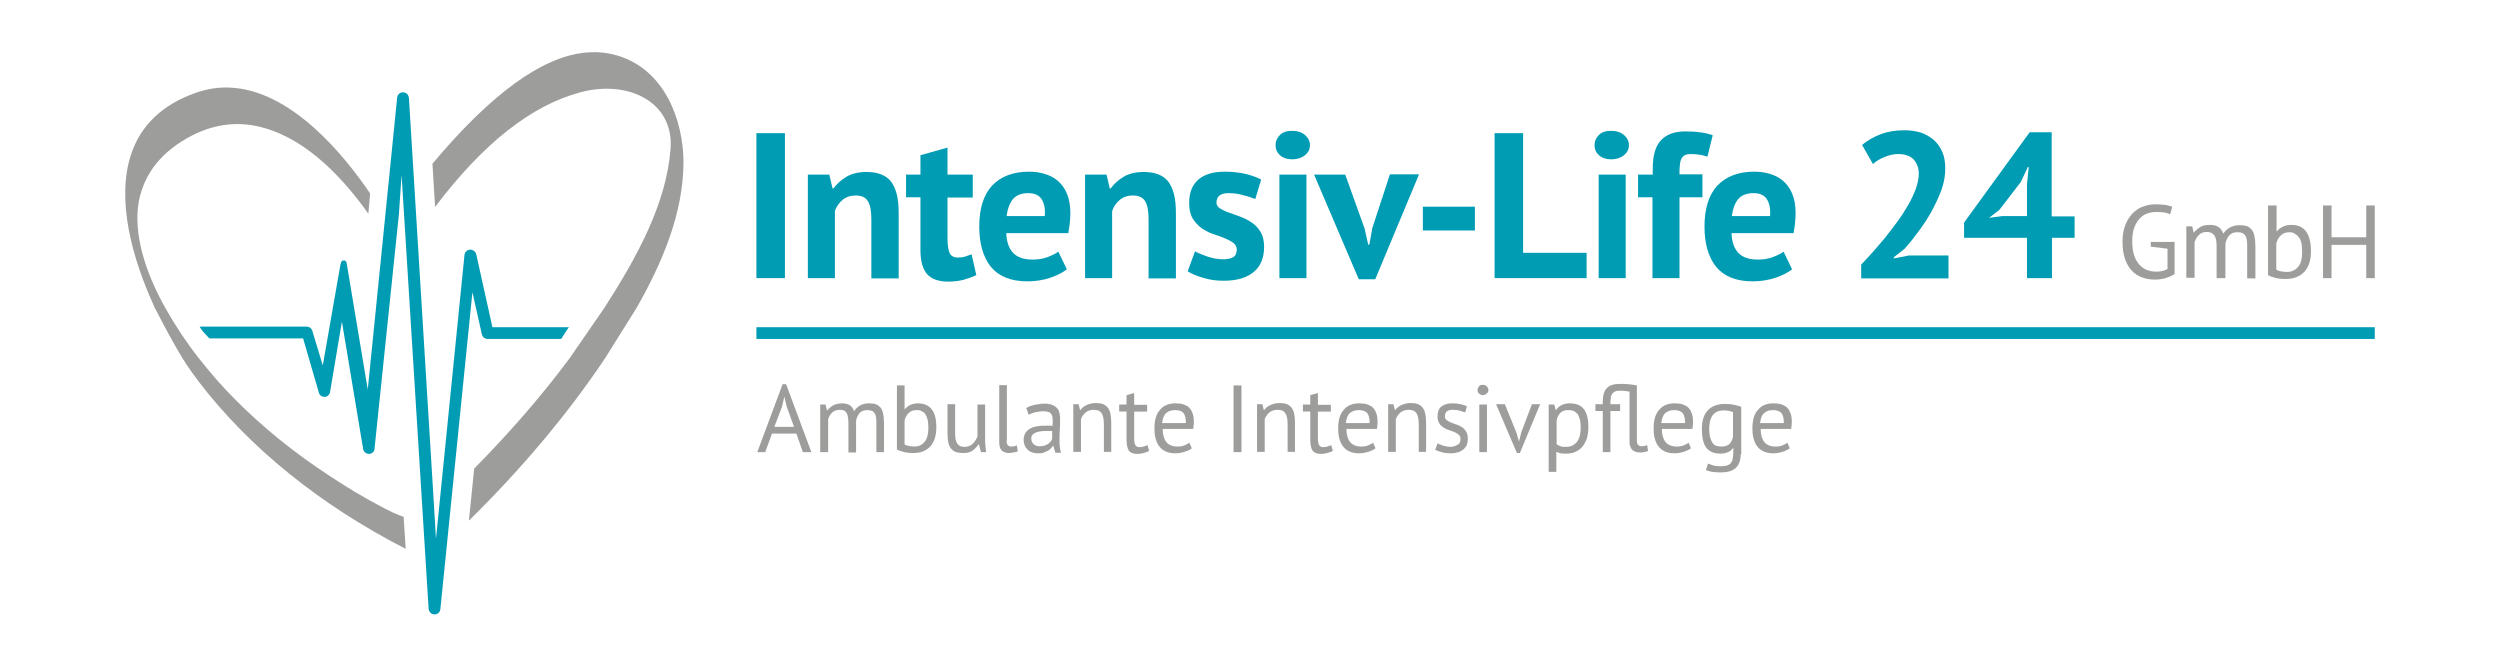 <?xml version="1.0" encoding="utf-8"?>
<!-- Generator: Adobe Illustrator 27.1.1, SVG Export Plug-In . SVG Version: 6.00 Build 0)  -->
<svg version="1.1" id="Ebene_1" xmlns="http://www.w3.org/2000/svg" xmlns:xlink="http://www.w3.org/1999/xlink" x="0px" y="0px"
	 viewBox="0 0 850.4 226.8" style="enable-background:new 0 0 850.4 226.8;" xml:space="preserve">
<style type="text/css">
	.st0{fill:#009CB4;}
	.st1{fill:#9D9D9C;}
</style>
<g>
	<g>
		<path class="st0" d="M257.3,45.3h9.7v49.3h-9.7V45.3z"/>
		<path class="st0" d="M296.4,94.6v-20c0-2.9-0.4-4.9-1.2-6.2c-0.8-1.3-2.2-1.9-4.2-1.9c-1.7,0-3.2,0.5-4.4,1.5
			c-1.2,1-2.1,2.3-2.6,3.8v22.8h-9.2V59.4h7.3l1.1,4.7h0.3c1.1-1.5,2.5-2.8,4.3-3.9c1.8-1.1,4.1-1.7,6.9-1.7c1.7,0,3.3,0.2,4.7,0.7
			c1.4,0.5,2.5,1.2,3.5,2.3c0.9,1.1,1.6,2.6,2.1,4.4c0.5,1.9,0.7,4.1,0.7,6.9v21.9H296.4z"/>
		<path class="st0" d="M308.2,59.4h4.9v-6.6l9.2-2.6v9.2h8.6v7.8h-8.6v13.5c0,2.4,0.2,4.2,0.7,5.3c0.5,1.1,1.4,1.6,2.8,1.6
			c0.9,0,1.8-0.1,2.4-0.3c0.7-0.2,1.4-0.5,2.3-0.8l1.6,7.1c-1.3,0.6-2.7,1.1-4.4,1.6c-1.7,0.4-3.4,0.6-5.1,0.6
			c-3.2,0-5.6-0.8-7.2-2.5c-1.5-1.7-2.3-4.4-2.3-8.2V67.1h-4.9V59.4z"/>
		<path class="st0" d="M362.9,91.6c-1.4,1.1-3.3,2.1-5.7,2.9c-2.4,0.8-5,1.2-7.7,1.2c-5.7,0-9.8-1.7-12.5-5
			c-2.6-3.3-3.9-7.9-3.9-13.6c0-6.2,1.5-10.9,4.4-14c3-3.1,7.1-4.7,12.5-4.7c1.8,0,3.5,0.2,5.2,0.7c1.7,0.5,3.2,1.2,4.5,2.3
			c1.3,1.1,2.4,2.5,3.2,4.4c0.8,1.8,1.2,4.1,1.2,6.8c0,1-0.1,2-0.2,3.2c-0.1,1.1-0.3,2.3-0.5,3.5h-21.1c0.1,3,0.9,5.2,2.3,6.7
			c1.4,1.5,3.6,2.3,6.7,2.3c1.9,0,3.6-0.3,5.2-0.9c1.5-0.6,2.7-1.2,3.5-1.8L362.9,91.6z M349.8,65.7c-2.4,0-4.1,0.7-5.3,2.1
			c-1.1,1.4-1.8,3.3-2.1,5.7h13c0.2-2.5-0.2-4.5-1.2-5.9C353.4,66.4,351.9,65.7,349.8,65.7z"/>
		<path class="st0" d="M390.7,94.6v-20c0-2.9-0.4-4.9-1.2-6.2c-0.8-1.3-2.2-1.9-4.2-1.9c-1.7,0-3.2,0.5-4.4,1.5
			c-1.2,1-2.1,2.3-2.6,3.8v22.8h-9.2V59.4h7.3l1.1,4.7h0.3c1.1-1.5,2.5-2.8,4.3-3.9c1.8-1.1,4.1-1.7,6.9-1.7c1.7,0,3.3,0.2,4.7,0.7
			c1.4,0.5,2.5,1.2,3.5,2.3c0.9,1.1,1.6,2.6,2.1,4.4c0.5,1.9,0.7,4.1,0.7,6.9v21.9H390.7z"/>
		<path class="st0" d="M420.7,84.9c0-0.9-0.4-1.7-1.2-2.3c-0.8-0.6-1.8-1.1-3-1.6c-1.2-0.5-2.5-1-3.9-1.4c-1.4-0.5-2.7-1.2-3.9-2
			c-1.2-0.9-2.2-2-3-3.3c-0.8-1.3-1.2-3.1-1.2-5.2c0-3.5,1-6.1,3.1-8c2.1-1.8,5.1-2.7,9-2.7c2.7,0,5.1,0.3,7.3,0.8
			c2.2,0.6,3.9,1.2,5.1,1.9l-2,6.6c-1.1-0.4-2.4-0.9-4.1-1.3c-1.6-0.5-3.3-0.7-5-0.7c-2.7,0-4.1,1.1-4.1,3.2c0,0.8,0.4,1.5,1.2,2
			c0.8,0.5,1.8,1,3,1.4c1.2,0.4,2.5,0.9,3.9,1.4c1.4,0.5,2.7,1.2,3.9,2c1.2,0.8,2.2,1.9,3,3.2c0.8,1.3,1.2,3,1.2,5.1
			c0,3.6-1.1,6.4-3.4,8.4c-2.3,2-5.7,3.1-10.3,3.1c-2.5,0-4.8-0.3-7-1c-2.2-0.6-4-1.4-5.3-2.2l2.5-6.8c1.1,0.6,2.5,1.2,4.3,1.8
			c1.8,0.6,3.6,0.9,5.5,0.9c1.4,0,2.5-0.3,3.3-0.8C420.3,87,420.7,86.1,420.7,84.9z"/>
		<path class="st0" d="M433.9,49.4c0-1.4,0.5-2.5,1.5-3.5c1-1,2.4-1.4,4.2-1.4c1.8,0,3.2,0.5,4.3,1.4c1.1,1,1.7,2.1,1.7,3.5
			c0,1.4-0.6,2.5-1.7,3.4c-1.1,0.9-2.6,1.4-4.3,1.4c-1.8,0-3.2-0.5-4.2-1.4S433.9,50.8,433.9,49.4z M435.2,59.4h9.2v35.2h-9.2V59.4z
			"/>
		<path class="st0" d="M464.2,77.8l1.2,5.4h0.4l1-5.6l6-18.3h9.9L467.8,95h-5.6L447,59.4h10.6L464.2,77.8z"/>
		<path class="st0" d="M484,70.3h17.7v8.1H484V70.3z"/>
		<path class="st0" d="M539.6,94.6h-31.2V45.3h9.7V86h21.6V94.6z"/>
		<path class="st0" d="M542.4,49.4c0-1.4,0.5-2.5,1.5-3.5c1-1,2.4-1.4,4.2-1.4c1.8,0,3.2,0.5,4.3,1.4c1.1,1,1.7,2.1,1.7,3.5
			c0,1.4-0.6,2.5-1.7,3.4c-1.1,0.9-2.6,1.4-4.3,1.4c-1.8,0-3.2-0.5-4.2-1.4C542.9,51.9,542.4,50.8,542.4,49.4z M543.8,59.4h9.2v35.2
			h-9.2V59.4z"/>
		<path class="st0" d="M557.3,59.4h4.9v-2c0-4.5,0.9-7.7,2.8-9.7c1.9-2,4.6-3,8.2-3c3.8,0,6.9,0.4,9.4,1.3l-1.8,7.3
			c-1.1-0.4-2-0.6-2.9-0.7c-0.8-0.1-1.7-0.2-2.6-0.2c-0.9,0-1.7,0.1-2.2,0.4c-0.5,0.3-0.9,0.7-1.2,1.3c-0.3,0.6-0.4,1.3-0.5,2.2
			c-0.1,0.9-0.1,1.9-0.1,3h7.8v7.8h-7.8v27.5h-9.2V67.1h-4.9V59.4z"/>
		<path class="st0" d="M609.6,91.6c-1.4,1.1-3.3,2.1-5.7,2.9c-2.4,0.8-5,1.2-7.7,1.2c-5.7,0-9.8-1.7-12.5-5
			c-2.6-3.3-3.9-7.9-3.9-13.6c0-6.2,1.5-10.9,4.4-14c3-3.1,7.1-4.7,12.5-4.7c1.8,0,3.5,0.2,5.2,0.7c1.7,0.5,3.2,1.2,4.5,2.3
			c1.3,1.1,2.4,2.5,3.2,4.4c0.8,1.8,1.2,4.1,1.2,6.8c0,1-0.1,2-0.2,3.2c-0.1,1.1-0.3,2.3-0.5,3.5H589c0.1,3,0.9,5.2,2.3,6.7
			c1.4,1.5,3.6,2.3,6.7,2.3c1.9,0,3.6-0.3,5.2-0.9c1.5-0.6,2.7-1.2,3.5-1.8L609.6,91.6z M596.5,65.7c-2.4,0-4.1,0.7-5.3,2.1
			c-1.1,1.4-1.8,3.3-2.1,5.7h13c0.2-2.5-0.2-4.5-1.2-5.9C600.1,66.4,598.6,65.7,596.5,65.7z"/>
		<path class="st0" d="M661.7,57.3c0,2.4-0.4,4.8-1.3,7.3c-0.9,2.4-2,4.8-3.3,7.2c-1.3,2.4-2.8,4.6-4.4,6.8s-3.2,4.2-4.8,6l-3.7,2.9
			v0.4l5.1-1h13.5v7.8h-29.7v-4.7c1.1-1.2,2.4-2.5,3.8-4.1c1.4-1.6,2.8-3.2,4.3-5c1.4-1.8,2.8-3.6,4.2-5.5c1.4-1.9,2.6-3.8,3.7-5.7
			c1.1-1.9,1.9-3.7,2.6-5.5c0.6-1.8,1-3.5,1-5.1c0-1.9-0.6-3.5-1.7-4.8c-1.1-1.2-2.9-1.9-5.3-1.9c-1.5,0-3,0.3-4.6,1
			c-1.6,0.6-2.9,1.4-4,2.4l-3.7-6.5c1.8-1.5,3.9-2.7,6.2-3.6c2.3-0.9,5.1-1.4,8.2-1.4c2,0,3.9,0.3,5.6,0.8c1.7,0.6,3.1,1.4,4.4,2.5
			c1.2,1.1,2.2,2.4,2.9,4.1C661.4,53.3,661.7,55.2,661.7,57.3z"/>
		<path class="st0" d="M705.8,80.9H698v13.7h-8.5V80.9h-21.4v-5.2l22.3-30.7h7.5v28.6h7.8V80.9z M689.5,62.7l0.6-5.9h-0.3l-2.4,5.1
			l-7.3,9.5l-3.5,2.7l4.5-0.6h8.4V62.7z"/>
		<path class="st1" d="M731.4,82.3h8.3v10.9c-0.4,0.3-0.8,0.5-1.4,0.8c-0.5,0.2-1.1,0.4-1.7,0.6c-0.6,0.2-1.2,0.3-1.9,0.4
			c-0.6,0.1-1.3,0.1-1.9,0.1c-1.6,0-3-0.3-4.3-0.8c-1.3-0.5-2.5-1.3-3.4-2.3c-1-1-1.7-2.4-2.3-4c-0.5-1.6-0.8-3.5-0.8-5.7
			c0-2.3,0.3-4.2,1-5.9c0.7-1.6,1.5-2.9,2.6-4c1.1-1,2.2-1.8,3.6-2.2c1.3-0.5,2.6-0.7,3.9-0.7c1.4,0,2.6,0.1,3.5,0.2
			c0.9,0.2,1.7,0.4,2.3,0.6l-0.7,2.6c-1.1-0.6-2.7-0.8-4.8-0.8c-1,0-2,0.2-2.9,0.5c-1,0.3-1.9,0.9-2.6,1.7c-0.8,0.8-1.4,1.8-1.9,3.1
			s-0.7,2.9-0.7,4.8c0,1.7,0.2,3.2,0.6,4.5c0.4,1.3,1,2.3,1.7,3.2c0.7,0.8,1.6,1.5,2.6,1.9c1,0.4,2.1,0.6,3.3,0.6
			c1.5,0,2.8-0.3,3.8-0.9v-6.9l-5.7-0.7V82.3z"/>
		<path class="st1" d="M754,94.6v-10c0-0.9,0-1.8-0.1-2.5c-0.1-0.7-0.2-1.3-0.5-1.7c-0.2-0.5-0.6-0.8-1-1.1c-0.4-0.2-1-0.4-1.7-0.4
			c-1.1,0-2,0.3-2.7,1c-0.7,0.7-1.2,1.5-1.5,2.5v12.1h-2.8V77h2l0.5,2.1h0.1c0.6-0.8,1.4-1.4,2.2-1.9c0.8-0.5,1.9-0.7,3.3-0.7
			c1.1,0,2,0.2,2.8,0.7c0.7,0.4,1.3,1.2,1.7,2.3c0.5-0.9,1.3-1.6,2.2-2.1c1-0.5,2-0.8,3.2-0.8c1,0,1.8,0.1,2.5,0.3
			c0.7,0.2,1.2,0.6,1.7,1.2s0.8,1.3,1,2.3c0.2,1,0.3,2.2,0.3,3.7v10.6h-2.8V84c0-0.8,0-1.6-0.1-2.2c-0.1-0.6-0.2-1.1-0.5-1.6
			c-0.2-0.4-0.6-0.7-1-0.9c-0.4-0.2-1-0.3-1.7-0.3c-1.2,0-2.1,0.3-2.7,1c-0.7,0.7-1.1,1.6-1.4,2.8v11.8H754z"/>
		<path class="st1" d="M771.6,69.9h2.8v8.8h0.1c0.5-0.7,1.2-1.2,2.1-1.6c0.8-0.4,1.7-0.6,2.7-0.6c2.3,0,4,0.7,5.1,2.2
			c1.1,1.5,1.7,3.7,1.7,6.8c0,3.1-0.8,5.4-2.3,7c-1.5,1.6-3.6,2.4-6.3,2.4c-1.3,0-2.5-0.1-3.6-0.4c-1.1-0.3-1.9-0.6-2.4-0.9V69.9z
			 M778.8,79c-1.2,0-2.1,0.3-2.9,1c-0.7,0.7-1.3,1.6-1.6,2.8v8.9c0.4,0.3,1,0.5,1.6,0.6c0.6,0.1,1.3,0.2,2,0.2
			c1.6,0,2.9-0.6,3.8-1.7c1-1.1,1.4-2.9,1.4-5.3c0-0.9-0.1-1.8-0.2-2.6c-0.2-0.8-0.4-1.5-0.8-2c-0.4-0.6-0.8-1-1.4-1.3
			C780.3,79.2,779.6,79,778.8,79z"/>
		<path class="st1" d="M804.9,83.3h-11.8v11.3h-2.9V69.9h2.9v10.8h11.8V69.9h2.9v24.7h-2.9V83.3z"/>
	</g>
	<g>
		<path class="st1" d="M270.9,147.5h-8.3l-2.3,6.3h-2.7l8.6-23.1h1.2l8.6,23.1h-2.9L270.9,147.5z M263.4,145.2h6.7l-2.5-6.9
			l-0.8-3.4h0l-0.8,3.5L263.4,145.2z"/>
		<path class="st1" d="M288.6,153.8v-9.2c0-0.9,0-1.6-0.1-2.3c-0.1-0.6-0.2-1.2-0.4-1.6c-0.2-0.4-0.5-0.8-0.9-1
			c-0.4-0.2-0.9-0.3-1.6-0.3c-1,0-1.8,0.3-2.5,0.9c-0.7,0.6-1.1,1.4-1.4,2.3v11.2H279v-16.2h1.8l0.5,2h0.1c0.6-0.7,1.3-1.3,2-1.7
			s1.8-0.7,3-0.7c1,0,1.9,0.2,2.6,0.6c0.7,0.4,1.2,1.1,1.5,2.1c0.5-0.8,1.2-1.5,2.1-2c0.9-0.5,1.9-0.7,3-0.7c0.9,0,1.7,0.1,2.3,0.3
			c0.6,0.2,1.1,0.6,1.6,1.1c0.4,0.5,0.7,1.2,0.9,2.1c0.2,0.9,0.3,2,0.3,3.4v9.7h-2.6v-9.8c0-0.8,0-1.5-0.1-2
			c-0.1-0.6-0.2-1.1-0.5-1.4c-0.2-0.4-0.5-0.7-0.9-0.8c-0.4-0.2-0.9-0.3-1.6-0.3c-1.1,0-1.9,0.3-2.5,0.9c-0.6,0.6-1,1.5-1.3,2.6
			v10.9H288.6z"/>
		<path class="st1" d="M305.1,131.1h2.6v8.1h0.1c0.5-0.6,1.1-1.1,1.9-1.5c0.8-0.3,1.6-0.5,2.5-0.5c2.1,0,3.7,0.7,4.7,2
			c1.1,1.3,1.6,3.4,1.6,6.2c0,2.8-0.7,5-2.1,6.5c-1.4,1.5-3.3,2.2-5.8,2.2c-1.2,0-2.3-0.1-3.3-0.4c-1-0.3-1.7-0.5-2.2-0.8V131.1z
			 M311.8,139.5c-1.1,0-2,0.3-2.6,0.9c-0.7,0.6-1.2,1.5-1.5,2.6v8.2c0.4,0.2,0.9,0.4,1.5,0.5c0.6,0.1,1.2,0.2,1.8,0.2
			c1.5,0,2.6-0.5,3.5-1.6c0.9-1,1.3-2.7,1.3-4.9c0-0.8-0.1-1.6-0.2-2.4c-0.2-0.7-0.4-1.4-0.7-1.9c-0.3-0.5-0.7-0.9-1.3-1.2
			C313.2,139.6,312.6,139.5,311.8,139.5z"/>
		<path class="st1" d="M324.9,137.6v9.3c0,0.8,0,1.6,0.1,2.2c0.1,0.6,0.3,1.2,0.5,1.6c0.2,0.4,0.6,0.7,1,1c0.4,0.2,0.9,0.3,1.6,0.3
			c0.6,0,1.1-0.1,1.6-0.3c0.5-0.2,0.9-0.4,1.2-0.8c0.4-0.3,0.7-0.7,0.9-1.1c0.3-0.4,0.5-0.9,0.7-1.3v-10.9h2.6v11.6
			c0,0.8,0,1.6,0.1,2.4c0.1,0.8,0.1,1.6,0.3,2.2h-1.8l-0.7-2.6h-0.2c-0.5,0.8-1.2,1.5-2,2.1s-1.9,0.8-3.2,0.8
			c-0.9,0-1.6-0.1-2.3-0.3c-0.7-0.2-1.2-0.6-1.7-1.1c-0.4-0.5-0.8-1.2-1-2.1s-0.3-2-0.3-3.3v-9.8H324.9z"/>
		<path class="st1" d="M342.4,149.8c0,0.8,0.1,1.3,0.4,1.6c0.3,0.3,0.6,0.5,1.1,0.5c0.3,0,0.6,0,0.9-0.1c0.3,0,0.7-0.1,1.1-0.3
			l0.3,2c-0.3,0.2-0.8,0.3-1.4,0.4c-0.6,0.1-1.2,0.2-1.6,0.2c-1,0-1.8-0.3-2.4-0.8c-0.6-0.6-0.9-1.5-0.9-2.8v-19.5h2.6V149.8z"/>
		<path class="st1" d="M349.1,138.8c0.8-0.5,1.8-0.9,2.9-1.1c1.1-0.2,2.2-0.4,3.4-0.4c1.1,0,2,0.2,2.7,0.5c0.7,0.3,1.2,0.7,1.6,1.2
			c0.4,0.5,0.6,1,0.7,1.6c0.1,0.6,0.2,1.2,0.2,1.8c0,1.3,0,2.6-0.1,3.8c-0.1,1.2-0.1,2.4-0.1,3.5c0,0.8,0,1.6,0.1,2.3
			c0.1,0.7,0.2,1.4,0.4,2h-1.9l-0.7-2.3h-0.2c-0.2,0.3-0.4,0.6-0.7,0.9c-0.3,0.3-0.6,0.6-1.1,0.8c-0.4,0.2-0.9,0.4-1.4,0.6
			c-0.5,0.2-1.2,0.2-1.9,0.2s-1.3-0.1-1.9-0.3c-0.6-0.2-1.1-0.5-1.5-0.9c-0.4-0.4-0.8-0.9-1-1.4c-0.2-0.6-0.4-1.2-0.4-1.9
			c0-1,0.2-1.7,0.6-2.4c0.4-0.6,0.9-1.1,1.6-1.5c0.7-0.4,1.5-0.7,2.5-0.8c1-0.2,2.1-0.2,3.3-0.2c0.3,0,0.6,0,0.9,0
			c0.3,0,0.6,0,0.9,0.1c0.1-0.7,0.1-1.2,0.1-1.8c0-1.2-0.2-2-0.7-2.5c-0.5-0.5-1.3-0.7-2.6-0.7c-0.4,0-0.8,0-1.2,0.1
			c-0.4,0.1-0.9,0.1-1.3,0.2c-0.4,0.1-0.9,0.2-1.3,0.4c-0.4,0.1-0.8,0.3-1.1,0.5L349.1,138.8z M353.7,151.8c0.6,0,1.1-0.1,1.6-0.2
			c0.5-0.2,0.9-0.4,1.2-0.6c0.3-0.2,0.6-0.5,0.9-0.8c0.2-0.3,0.4-0.6,0.5-0.9v-2.7c-0.3,0-0.6,0-0.9,0c-0.3,0-0.6,0-0.9,0
			c-0.7,0-1.3,0-2,0.1c-0.6,0.1-1.2,0.2-1.7,0.4c-0.5,0.2-0.9,0.5-1.2,0.8c-0.3,0.4-0.4,0.8-0.4,1.3c0,0.8,0.3,1.4,0.8,1.9
			C352.2,151.6,352.9,151.8,353.7,151.8z"/>
		<path class="st1" d="M375.5,153.8v-9.3c0-1.7-0.2-3-0.7-3.8c-0.5-0.9-1.4-1.3-2.7-1.3c-1.1,0-2.1,0.3-2.8,0.9
			c-0.7,0.6-1.3,1.4-1.6,2.3v11.1h-2.6v-16.2h1.8l0.5,2h0.1c0.5-0.7,1.2-1.3,2.1-1.7c0.9-0.4,1.9-0.7,3.1-0.7c0.9,0,1.7,0.1,2.3,0.3
			c0.7,0.2,1.2,0.6,1.7,1.1c0.4,0.5,0.8,1.2,1,2.1c0.2,0.9,0.3,2,0.3,3.3v9.8H375.5z"/>
		<path class="st1" d="M380.7,137.6h2.5v-3.2l2.6-0.7v4h4.4v2.3h-4.4v9c0,1.1,0.1,1.9,0.4,2.4c0.3,0.5,0.8,0.7,1.4,0.7
			c0.6,0,1-0.1,1.4-0.2c0.4-0.1,0.8-0.3,1.3-0.5l0.6,2c-0.6,0.3-1.2,0.5-1.9,0.7c-0.7,0.2-1.4,0.3-2.2,0.3c-1.3,0-2.3-0.4-2.8-1.1
			c-0.5-0.7-0.8-2-0.8-3.8v-9.5h-2.5V137.6z"/>
		<path class="st1" d="M405.4,152.5c-0.6,0.5-1.5,0.9-2.5,1.2c-1,0.3-2,0.5-3.1,0.5c-1.2,0-2.3-0.2-3.2-0.6c-0.9-0.4-1.7-1-2.2-1.7
			c-0.6-0.7-1-1.6-1.3-2.7c-0.3-1-0.4-2.2-0.4-3.5c0-2.8,0.6-4.9,1.9-6.3c1.2-1.5,3-2.2,5.3-2.2c0.7,0,1.5,0.1,2.2,0.2
			c0.7,0.2,1.4,0.5,2,0.9c0.6,0.5,1.1,1.1,1.4,1.9c0.4,0.8,0.6,1.9,0.6,3.3c0,0.7-0.1,1.5-0.2,2.4h-10.4c0,1,0.1,1.8,0.3,2.5
			c0.2,0.7,0.5,1.4,0.9,1.9c0.4,0.5,0.9,0.9,1.6,1.2c0.7,0.3,1.5,0.4,2.4,0.4c0.7,0,1.5-0.1,2.2-0.4c0.7-0.3,1.3-0.6,1.7-0.9
			L405.4,152.5z M399.8,139.5c-1.3,0-2.3,0.3-3.1,1c-0.8,0.7-1.2,1.8-1.4,3.4h8.1c0-1.6-0.3-2.8-0.9-3.5
			C401.9,139.8,401,139.5,399.8,139.5z"/>
		<path class="st1" d="M419.6,131.1h2.7v22.7h-2.7V131.1z"/>
		<path class="st1" d="M438,153.8v-9.3c0-1.7-0.2-3-0.7-3.8c-0.5-0.9-1.4-1.3-2.7-1.3c-1.1,0-2.1,0.3-2.8,0.9
			c-0.7,0.6-1.3,1.4-1.6,2.3v11.1h-2.6v-16.2h1.8l0.5,2h0.1c0.5-0.7,1.2-1.3,2.1-1.7c0.9-0.4,1.9-0.7,3.1-0.7c0.9,0,1.7,0.1,2.3,0.3
			c0.7,0.2,1.2,0.6,1.7,1.1c0.4,0.5,0.8,1.2,1,2.1c0.2,0.9,0.3,2,0.3,3.3v9.8H438z"/>
		<path class="st1" d="M443.2,137.6h2.5v-3.2l2.6-0.7v4h4.4v2.3h-4.4v9c0,1.1,0.1,1.9,0.4,2.4c0.3,0.5,0.8,0.7,1.4,0.7
			c0.6,0,1-0.1,1.4-0.2c0.4-0.1,0.8-0.3,1.3-0.5l0.6,2c-0.6,0.3-1.2,0.5-1.9,0.7c-0.7,0.2-1.4,0.3-2.2,0.3c-1.3,0-2.3-0.4-2.8-1.1
			c-0.5-0.7-0.8-2-0.8-3.8v-9.5h-2.5V137.6z"/>
		<path class="st1" d="M467.9,152.5c-0.7,0.5-1.5,0.9-2.5,1.2c-1,0.3-2,0.5-3.1,0.5c-1.2,0-2.3-0.2-3.2-0.6c-0.9-0.4-1.7-1-2.2-1.7
			c-0.6-0.7-1-1.6-1.3-2.7c-0.3-1-0.4-2.2-0.4-3.5c0-2.8,0.6-4.9,1.9-6.3c1.2-1.5,3-2.2,5.3-2.2c0.7,0,1.5,0.1,2.2,0.2
			c0.7,0.2,1.4,0.5,2,0.9c0.6,0.5,1.1,1.1,1.4,1.9c0.4,0.8,0.6,1.9,0.6,3.3c0,0.7-0.1,1.5-0.2,2.4h-10.4c0,1,0.1,1.8,0.3,2.5
			c0.2,0.7,0.5,1.4,0.9,1.9c0.4,0.5,0.9,0.9,1.6,1.2c0.7,0.3,1.5,0.4,2.4,0.4c0.7,0,1.5-0.1,2.2-0.4c0.7-0.3,1.3-0.6,1.7-0.9
			L467.9,152.5z M462.3,139.5c-1.3,0-2.3,0.3-3.1,1c-0.8,0.7-1.2,1.8-1.4,3.4h8.1c0-1.6-0.3-2.8-0.9-3.5
			C464.3,139.8,463.4,139.5,462.3,139.5z"/>
		<path class="st1" d="M482.6,153.8v-9.3c0-1.7-0.2-3-0.7-3.8c-0.5-0.9-1.4-1.3-2.7-1.3c-1.1,0-2.1,0.3-2.8,0.9
			c-0.7,0.6-1.3,1.4-1.6,2.3v11.1h-2.6v-16.2h1.8l0.5,2h0.1c0.5-0.7,1.2-1.3,2.1-1.7c0.9-0.4,1.9-0.7,3.1-0.7c0.9,0,1.7,0.1,2.3,0.3
			c0.7,0.2,1.2,0.6,1.7,1.1c0.4,0.5,0.8,1.2,1,2.1c0.2,0.9,0.3,2,0.3,3.3v9.8H482.6z"/>
		<path class="st1" d="M496.8,149.4c0-0.7-0.2-1.2-0.6-1.5c-0.4-0.4-0.9-0.7-1.4-0.9c-0.6-0.2-1.2-0.5-1.9-0.7
			c-0.7-0.2-1.3-0.5-1.9-0.9c-0.6-0.4-1.1-0.8-1.4-1.4c-0.4-0.6-0.6-1.3-0.6-2.3c0-1.6,0.4-2.7,1.3-3.4c0.9-0.7,2.1-1.1,3.7-1.1
			c1.2,0,2.1,0.1,2.9,0.3c0.8,0.2,1.5,0.4,2.1,0.7l-0.6,2.1c-0.5-0.2-1.1-0.4-1.8-0.6c-0.7-0.2-1.5-0.3-2.3-0.3
			c-1,0-1.7,0.2-2.1,0.5c-0.4,0.3-0.7,0.9-0.7,1.7c0,0.6,0.2,1,0.6,1.3c0.4,0.3,0.9,0.6,1.4,0.8c0.6,0.2,1.2,0.5,1.9,0.7
			c0.7,0.2,1.3,0.6,1.9,0.9c0.6,0.4,1.1,0.9,1.4,1.5c0.4,0.6,0.6,1.4,0.6,2.4c0,0.7-0.1,1.3-0.3,2c-0.2,0.6-0.6,1.1-1.1,1.6
			c-0.5,0.4-1.1,0.8-1.8,1c-0.7,0.2-1.5,0.4-2.5,0.4c-1.2,0-2.3-0.1-3.2-0.4c-0.9-0.2-1.6-0.5-2.2-0.8l0.8-2.2
			c0.5,0.3,1.1,0.5,1.9,0.8c0.8,0.2,1.6,0.4,2.4,0.4c0.9,0,1.7-0.2,2.3-0.6C496.5,151,496.8,150.4,496.8,149.4z"/>
		<path class="st1" d="M502.6,132.7c0-0.5,0.2-0.9,0.5-1.3c0.3-0.4,0.8-0.5,1.3-0.5c0.5,0,1,0.2,1.3,0.5c0.4,0.4,0.6,0.8,0.6,1.3
			s-0.2,0.9-0.6,1.2c-0.4,0.3-0.8,0.5-1.3,0.5c-0.5,0-0.9-0.2-1.3-0.5C502.8,133.6,502.6,133.2,502.6,132.7z M503.2,137.6h2.6v16.2
			h-2.6V137.6z"/>
		<path class="st1" d="M515.8,147.1l0.9,3.1h0l0.8-3.2l3.6-9.5h2.8l-6.9,16.6H516l-7.1-16.6h3L515.8,147.1z"/>
		<path class="st1" d="M526.9,137.6h1.8l0.5,1.9h0.1c0.5-0.8,1.1-1.3,1.9-1.7c0.8-0.4,1.7-0.6,2.7-0.6c2.2,0,3.8,0.6,4.8,1.9
			c1.1,1.3,1.6,3.4,1.6,6.3c0,1.4-0.2,2.6-0.5,3.7c-0.4,1.1-0.9,2-1.5,2.8c-0.6,0.8-1.4,1.3-2.4,1.8c-0.9,0.4-1.9,0.6-3.1,0.6
			c-0.8,0-1.4,0-1.9-0.1c-0.5-0.1-1-0.3-1.5-0.5v6.8h-2.6V137.6z M533.4,139.5c-1.1,0-2,0.3-2.6,0.9c-0.6,0.6-1.1,1.4-1.3,2.6v8.1
			c0.4,0.3,0.8,0.5,1.3,0.7c0.5,0.2,1.2,0.2,2,0.2c1.5,0,2.7-0.6,3.6-1.7c0.9-1.1,1.3-2.8,1.3-4.9c0-0.9-0.1-1.7-0.2-2.4
			c-0.2-0.7-0.4-1.3-0.7-1.9c-0.3-0.5-0.8-0.9-1.3-1.2C534.9,139.6,534.2,139.5,533.4,139.5z"/>
		<path class="st1" d="M554.2,133.2c-0.3-0.1-0.8-0.1-1.4-0.2c-0.6-0.1-1.2-0.1-1.8-0.1c-0.7,0-1.3,0.1-1.7,0.3
			c-0.4,0.2-0.7,0.5-1,0.9c-0.2,0.4-0.4,0.9-0.4,1.5c-0.1,0.6-0.1,1.2-0.1,1.9h3.3v2.3h-3.3v14h-2.6v-14h-2.5v-2.3h2.5v-0.9
			c0-2,0.4-3.5,1.3-4.5c0.9-1,2.3-1.5,4.4-1.5c0.4,0,0.9,0,1.5,0c0.5,0,1.1,0.1,1.6,0.1c0.6,0.1,1.1,0.1,1.6,0.2
			c0.5,0.1,0.9,0.1,1.2,0.2v18.6c0,0.8,0.1,1.3,0.4,1.6c0.3,0.3,0.6,0.5,1.1,0.5c0.3,0,0.6,0,0.9-0.1c0.3,0,0.7-0.1,1.1-0.3l0.3,2
			c-0.2,0.1-0.4,0.2-0.6,0.2c-0.2,0.1-0.5,0.1-0.8,0.2c-0.3,0-0.6,0.1-0.8,0.1c-0.3,0-0.5,0-0.7,0c-1,0-1.8-0.3-2.4-0.8
			c-0.6-0.6-1-1.5-1-2.8V133.2z"/>
		<path class="st1" d="M575.2,152.5c-0.7,0.5-1.5,0.9-2.5,1.2c-1,0.3-2,0.5-3.1,0.5c-1.2,0-2.3-0.2-3.2-0.6c-0.9-0.4-1.7-1-2.2-1.7
			c-0.6-0.7-1-1.6-1.3-2.7c-0.3-1-0.4-2.2-0.4-3.5c0-2.8,0.6-4.9,1.9-6.3c1.2-1.5,3-2.2,5.3-2.2c0.7,0,1.5,0.1,2.2,0.2
			c0.7,0.2,1.4,0.5,2,0.9c0.6,0.5,1.1,1.1,1.4,1.9c0.4,0.8,0.6,1.9,0.6,3.3c0,0.7-0.1,1.5-0.2,2.4h-10.4c0,1,0.1,1.8,0.3,2.5
			c0.2,0.7,0.5,1.4,0.9,1.9c0.4,0.5,0.9,0.9,1.6,1.2c0.7,0.3,1.5,0.4,2.4,0.4c0.7,0,1.5-0.1,2.2-0.4c0.7-0.3,1.3-0.6,1.7-0.9
			L575.2,152.5z M569.6,139.5c-1.3,0-2.3,0.3-3.1,1c-0.8,0.7-1.2,1.8-1.4,3.4h8.1c0-1.6-0.3-2.8-0.9-3.5
			C571.6,139.8,570.7,139.5,569.6,139.5z"/>
		<path class="st1" d="M592.1,154.6c0,2.1-0.6,3.6-1.7,4.6c-1.1,1-2.8,1.5-5,1.5c-1.3,0-2.3-0.1-3.1-0.2c-0.8-0.2-1.5-0.4-2-0.6
			l0.7-2.2c0.5,0.2,1.1,0.4,1.7,0.6c0.6,0.2,1.4,0.3,2.4,0.3c0.9,0,1.7-0.1,2.2-0.2c0.6-0.2,1-0.4,1.4-0.8c0.3-0.4,0.6-0.9,0.7-1.5
			s0.2-1.3,0.2-2.1v-1.6h-0.1c-0.4,0.6-1,1.1-1.7,1.4c-0.7,0.3-1.5,0.5-2.6,0.5c-2.2,0-3.8-0.7-4.8-2c-1-1.4-1.5-3.5-1.5-6.4
			c0-2.8,0.7-4.9,2-6.3c1.3-1.4,3.3-2.2,5.8-2.2c1.2,0,2.3,0.1,3.2,0.3c0.9,0.2,1.7,0.4,2.4,0.7V154.6z M585.6,151.9
			c1.1,0,2-0.3,2.6-0.8c0.6-0.6,1.1-1.4,1.3-2.6v-8.3c-0.9-0.4-2-0.6-3.3-0.6c-1.5,0-2.6,0.5-3.5,1.5c-0.8,1-1.3,2.6-1.3,4.7
			c0,0.9,0.1,1.7,0.2,2.5c0.2,0.8,0.4,1.4,0.7,2c0.3,0.5,0.7,1,1.3,1.3C584.2,151.8,584.9,151.9,585.6,151.9z"/>
		<path class="st1" d="M608.8,152.5c-0.7,0.5-1.5,0.9-2.5,1.2c-1,0.3-2,0.5-3.1,0.5c-1.2,0-2.3-0.2-3.2-0.6c-0.9-0.4-1.7-1-2.2-1.7
			c-0.6-0.7-1-1.6-1.3-2.7c-0.3-1-0.4-2.2-0.4-3.5c0-2.8,0.6-4.9,1.9-6.3c1.2-1.5,3-2.2,5.3-2.2c0.7,0,1.5,0.1,2.2,0.2
			c0.7,0.2,1.4,0.5,2,0.9c0.6,0.5,1.1,1.1,1.4,1.9c0.4,0.8,0.6,1.9,0.6,3.3c0,0.7-0.1,1.5-0.2,2.4h-10.4c0,1,0.1,1.8,0.3,2.5
			c0.2,0.7,0.5,1.4,0.9,1.9c0.4,0.5,0.9,0.9,1.6,1.2c0.7,0.3,1.5,0.4,2.4,0.4c0.7,0,1.5-0.1,2.2-0.4c0.7-0.3,1.3-0.6,1.7-0.9
			L608.8,152.5z M603.2,139.5c-1.3,0-2.3,0.3-3.1,1c-0.8,0.7-1.2,1.8-1.4,3.4h8.1c0-1.6-0.3-2.8-0.9-3.5
			C605.2,139.8,604.3,139.5,603.2,139.5z"/>
	</g>
	<path class="st0" d="M192.1,113.4c0.5-0.7,0.9-1.4,1.4-2.1h-26L162,86.5c-0.2-0.9-1.1-1.6-2.1-1.6c-1,0.1-1.8,0.8-1.9,1.8
		l-9.7,96.6l-0.7-11.8l-8.5-138.2c-0.1-1-0.9-1.9-2-1.9c-1.1,0-1.9,0.8-2,1.8l-10,99.3l-7.1-42.5c-0.1-1-0.4-1.4-1-1.4
		c-0.6,0-0.9,0.1-1.2,1.4l-6,34.3l-3.6-11.9c-0.3-0.8-1-1.3-1.9-1.3H67.9c0.8,1.5,2,2.6,3.3,4h31.9l5.4,18.6
		c0.3,0.9,1.2,1.4,2.1,1.3c0.9-0.1,1.6-0.9,1.7-1.8l4-23.8l7.2,43.2c0.1,1,1,1.8,2,1.8c1,0,1.9-0.8,1.9-1.8l8.3-79.8l0.9-13.3
		l9.2,147.6c0.1,1,0.9,1.9,2,1.9c0,0,0,0,0,0c1.1,0,1.9-0.8,2-1.8l10.9-107.8l3.2,14.3c0.2,0.9,1,1.6,2,1.6h25
		C191.3,114.7,191.7,114,192.1,113.4z"/>
	<g>
		<path class="st1" d="M209.7,18.8c-13.8-3.9-29.5,3-48.2,21.2c-5,4.9-9.8,10.2-14.4,15.7l0.9,14.7c16.4-21.7,32.7-34.5,49.4-39
			c8.9-2.4,17.7-1.2,23.6,3.1c5.1,3.7,7.6,9.4,7.1,16.1c-1.4,18.7-11.5,37-22.5,54.1l-11.8,17.1c-9.4,12.7-20.3,25.2-32.5,37.6
			l-1.8,17.7c18.2-17.9,33.7-36.4,46.3-55.2l10.7-17.1c8.8-15.4,16-32.4,16-49.8C232.4,41.3,226.4,23.6,209.7,18.8z"/>
		<path class="st1" d="M129.6,172.3c-5.9-3.1-11.7-6.6-17.3-10.3c-12.3-8-23.2-16.9-32.5-26.3c-4.1-4.1-8.2-8.8-12.2-13.9
			c-4.1-5.2-7.9-10.9-11.4-17.1c-6.8-12.2-10.9-25.1-9-36.1C49,59,55.1,51.3,65.5,46c7.9-4,16.2-4.9,24.6-2.4
			c15,4.3,27.2,17.8,35.2,29.1l0.6-6.9c-8.9-13.1-26.8-35.1-47.7-36c-3.8-0.2-7.7,0.4-11.7,1.8c-11.3,4-18.7,11.1-21.9,20.9
			c-5.1,15.3,0.2,35.2,8.1,52.3c3.2,6.2,6.3,12,9.4,17.1c1.8,2.9,3.7,5.5,5.4,7.8c17.2,22.5,41.4,42.1,70.5,57l-0.7-10.9
			C135.3,175.2,132.8,174,129.6,172.3z"/>
	</g>
	<rect x="257.3" y="111.3" class="st0" width="550.5" height="4"/>
</g>
</svg>
